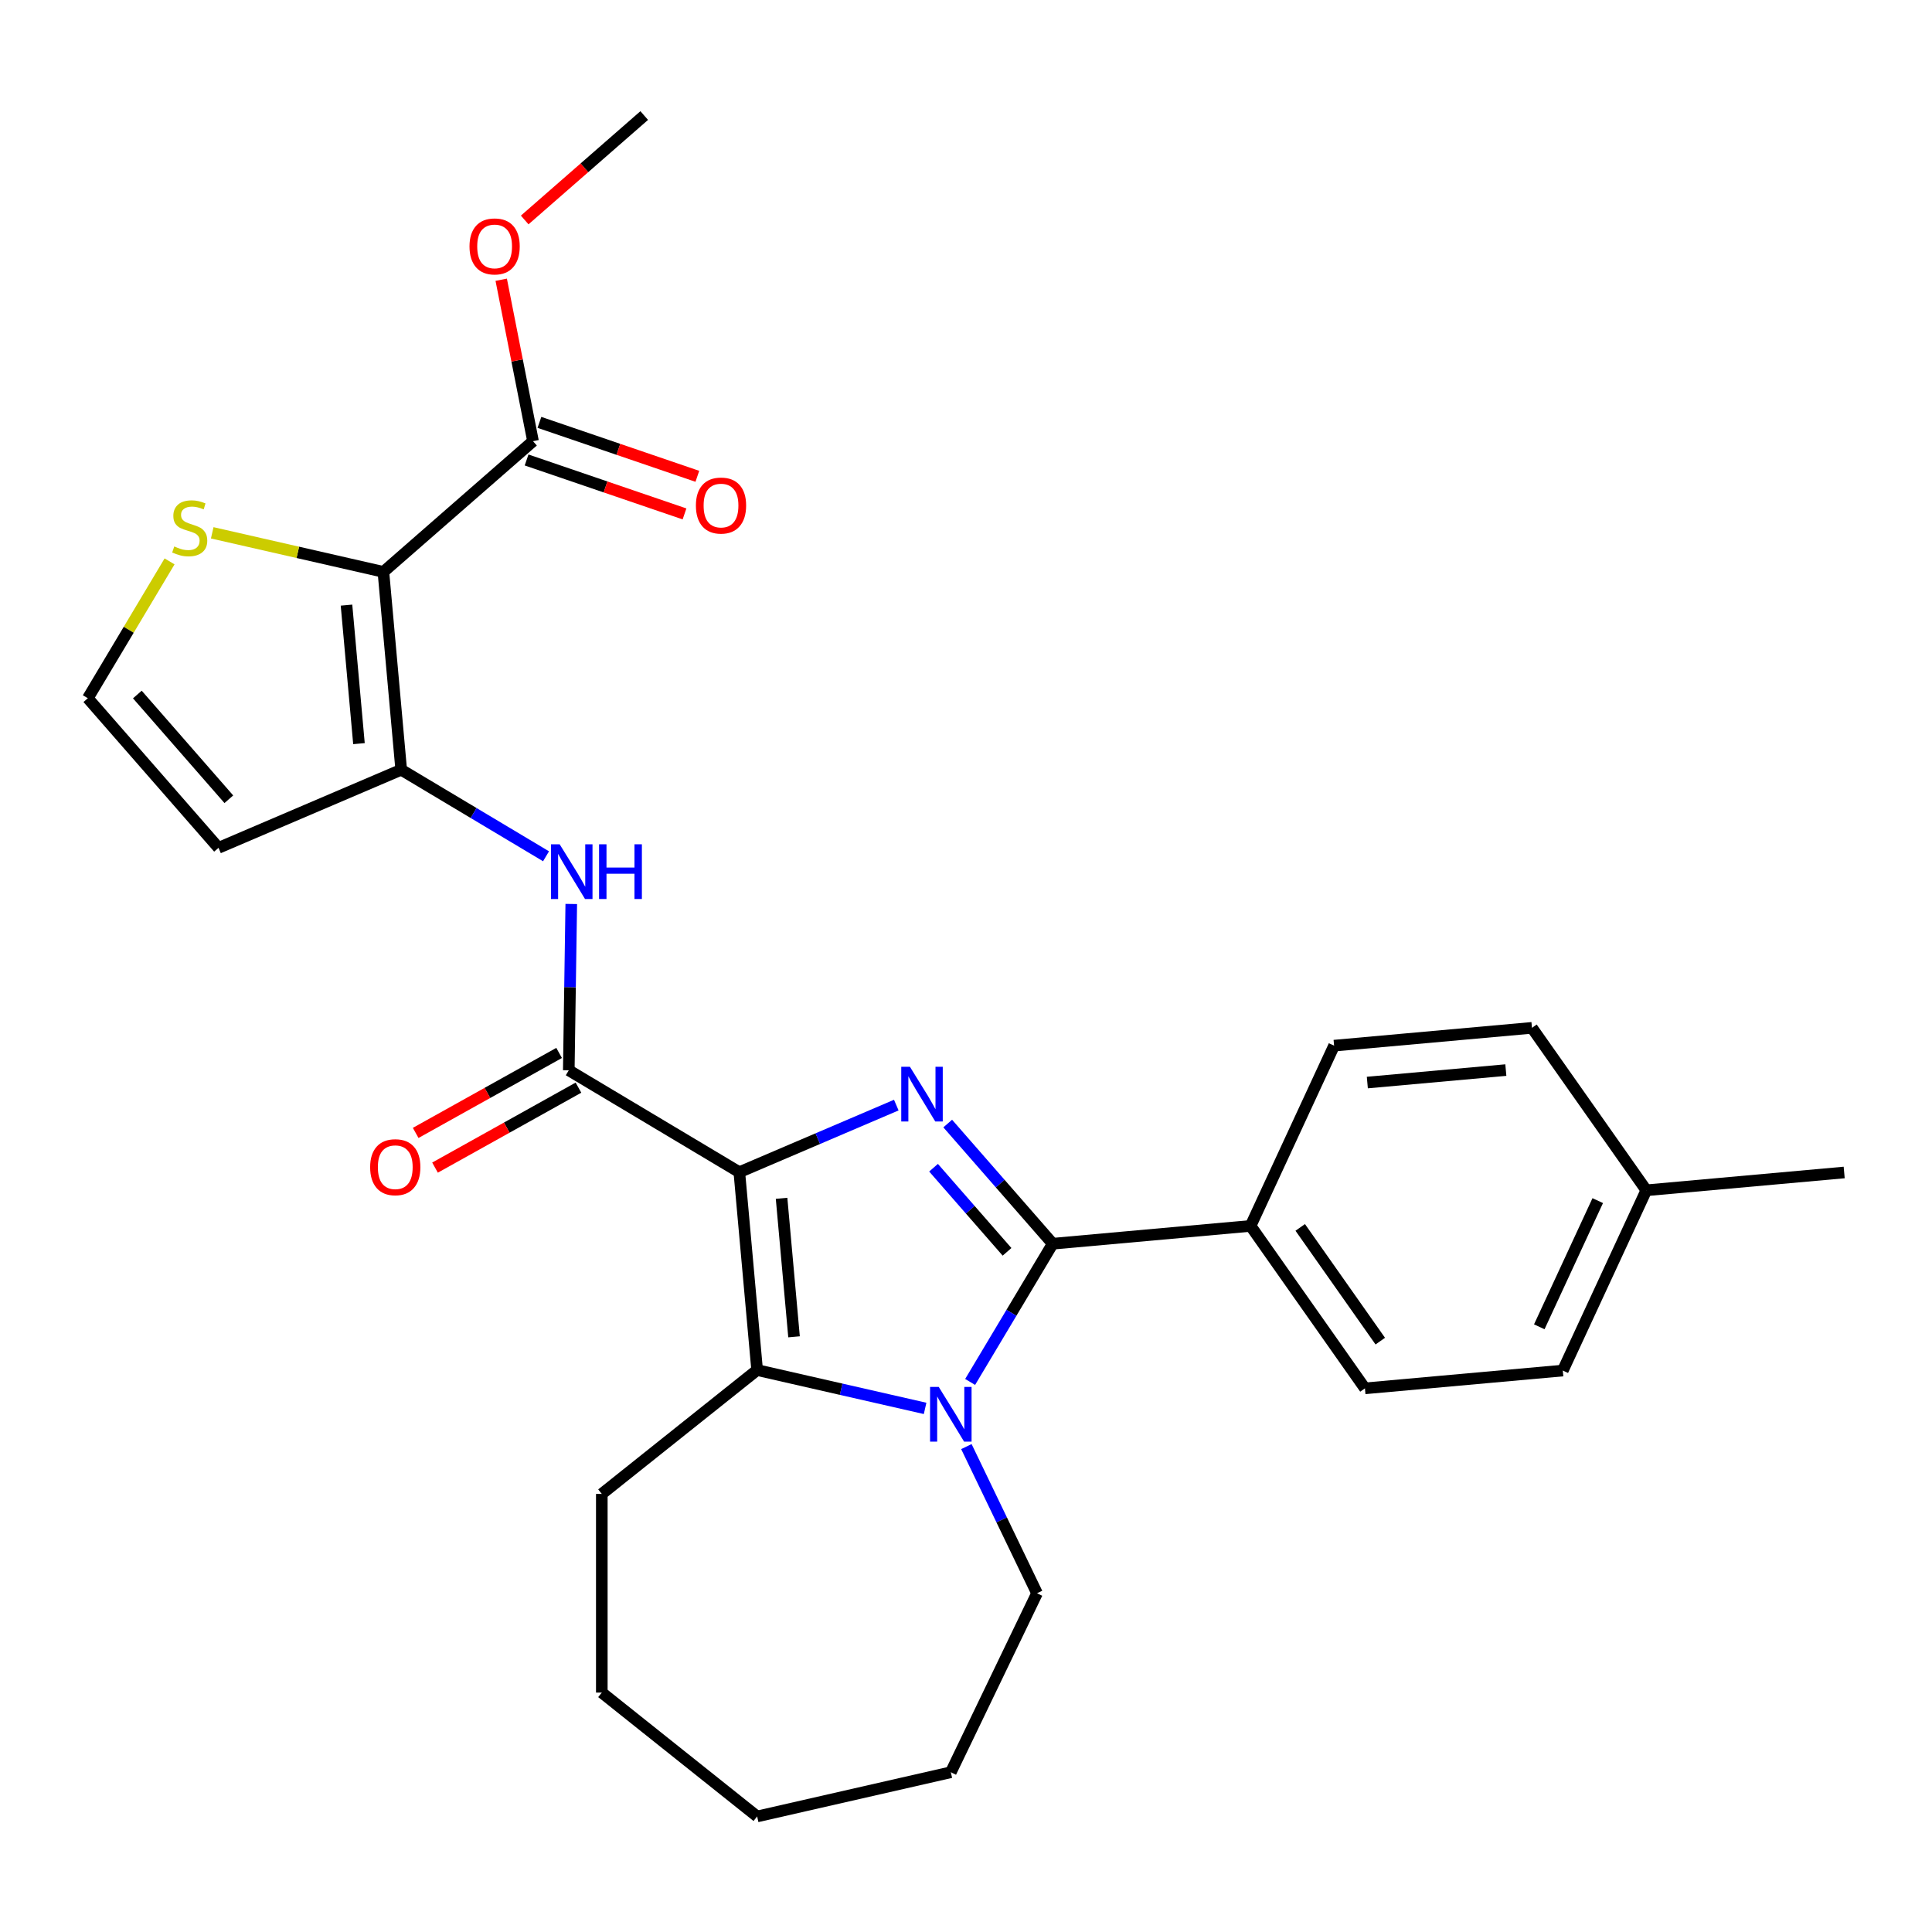 <?xml version='1.0' encoding='iso-8859-1'?>
<svg version='1.1' baseProfile='full'
              xmlns='http://www.w3.org/2000/svg'
                      xmlns:rdkit='http://www.rdkit.org/xml'
                      xmlns:xlink='http://www.w3.org/1999/xlink'
                  xml:space='preserve'
width='1000px' height='1000px' viewBox='0 0 1000 1000'>
<!-- END OF HEADER -->
<rect style='opacity:1.0;fill:#FFFFFF;stroke:none' width='1000' height='1000' x='0' y='0'> </rect>
<path class='bond-0' d='M 382.674,606.723 L 423.296,589.361' style='fill:none;fill-rule:evenodd;stroke:#000000;stroke-width:6px;stroke-linecap:butt;stroke-linejoin:miter;stroke-opacity:1' />
<path class='bond-0' d='M 423.296,589.361 L 463.918,571.998' style='fill:none;fill-rule:evenodd;stroke:#0000FF;stroke-width:6px;stroke-linecap:butt;stroke-linejoin:miter;stroke-opacity:1' />
<path class='bond-3' d='M 382.674,606.723 L 391.891,709.139' style='fill:none;fill-rule:evenodd;stroke:#000000;stroke-width:6px;stroke-linecap:butt;stroke-linejoin:miter;stroke-opacity:1' />
<path class='bond-3' d='M 404.539,620.242 L 410.992,691.933' style='fill:none;fill-rule:evenodd;stroke:#000000;stroke-width:6px;stroke-linecap:butt;stroke-linejoin:miter;stroke-opacity:1' />
<path class='bond-5' d='M 382.674,606.723 L 294.4,553.982' style='fill:none;fill-rule:evenodd;stroke:#000000;stroke-width:6px;stroke-linecap:butt;stroke-linejoin:miter;stroke-opacity:1' />
<path class='bond-1' d='M 490.539,581.544 L 517.711,612.645' style='fill:none;fill-rule:evenodd;stroke:#0000FF;stroke-width:6px;stroke-linecap:butt;stroke-linejoin:miter;stroke-opacity:1' />
<path class='bond-1' d='M 517.711,612.645 L 544.884,643.747' style='fill:none;fill-rule:evenodd;stroke:#000000;stroke-width:6px;stroke-linecap:butt;stroke-linejoin:miter;stroke-opacity:1' />
<path class='bond-1' d='M 483.203,604.405 L 502.224,626.176' style='fill:none;fill-rule:evenodd;stroke:#0000FF;stroke-width:6px;stroke-linecap:butt;stroke-linejoin:miter;stroke-opacity:1' />
<path class='bond-1' d='M 502.224,626.176 L 521.244,647.947' style='fill:none;fill-rule:evenodd;stroke:#000000;stroke-width:6px;stroke-linecap:butt;stroke-linejoin:miter;stroke-opacity:1' />
<path class='bond-11' d='M 544.884,643.747 L 647.299,634.529' style='fill:none;fill-rule:evenodd;stroke:#000000;stroke-width:6px;stroke-linecap:butt;stroke-linejoin:miter;stroke-opacity:1' />
<path class='bond-28' d='M 544.884,643.747 L 523.511,679.518' style='fill:none;fill-rule:evenodd;stroke:#000000;stroke-width:6px;stroke-linecap:butt;stroke-linejoin:miter;stroke-opacity:1' />
<path class='bond-28' d='M 523.511,679.518 L 502.139,715.29' style='fill:none;fill-rule:evenodd;stroke:#0000FF;stroke-width:6px;stroke-linecap:butt;stroke-linejoin:miter;stroke-opacity:1' />
<path class='bond-2' d='M 478.832,728.982 L 435.362,719.06' style='fill:none;fill-rule:evenodd;stroke:#0000FF;stroke-width:6px;stroke-linecap:butt;stroke-linejoin:miter;stroke-opacity:1' />
<path class='bond-2' d='M 435.362,719.06 L 391.891,709.139' style='fill:none;fill-rule:evenodd;stroke:#000000;stroke-width:6px;stroke-linecap:butt;stroke-linejoin:miter;stroke-opacity:1' />
<path class='bond-17' d='M 500.2,748.751 L 518.479,786.709' style='fill:none;fill-rule:evenodd;stroke:#0000FF;stroke-width:6px;stroke-linecap:butt;stroke-linejoin:miter;stroke-opacity:1' />
<path class='bond-17' d='M 518.479,786.709 L 536.759,824.666' style='fill:none;fill-rule:evenodd;stroke:#000000;stroke-width:6px;stroke-linecap:butt;stroke-linejoin:miter;stroke-opacity:1' />
<path class='bond-18' d='M 391.891,709.139 L 311.496,773.252' style='fill:none;fill-rule:evenodd;stroke:#000000;stroke-width:6px;stroke-linecap:butt;stroke-linejoin:miter;stroke-opacity:1' />
<path class='bond-4' d='M 198.447,296.008 L 207.664,398.423' style='fill:none;fill-rule:evenodd;stroke:#000000;stroke-width:6px;stroke-linecap:butt;stroke-linejoin:miter;stroke-opacity:1' />
<path class='bond-4' d='M 179.346,313.213 L 185.799,384.904' style='fill:none;fill-rule:evenodd;stroke:#000000;stroke-width:6px;stroke-linecap:butt;stroke-linejoin:miter;stroke-opacity:1' />
<path class='bond-8' d='M 198.447,296.008 L 275.885,228.352' style='fill:none;fill-rule:evenodd;stroke:#000000;stroke-width:6px;stroke-linecap:butt;stroke-linejoin:miter;stroke-opacity:1' />
<path class='bond-9' d='M 198.447,296.008 L 154.147,285.896' style='fill:none;fill-rule:evenodd;stroke:#000000;stroke-width:6px;stroke-linecap:butt;stroke-linejoin:miter;stroke-opacity:1' />
<path class='bond-9' d='M 154.147,285.896 L 109.846,275.785' style='fill:none;fill-rule:evenodd;stroke:#CCCC00;stroke-width:6px;stroke-linecap:butt;stroke-linejoin:miter;stroke-opacity:1' />
<path class='bond-7' d='M 294.4,553.982 L 295.044,510.938' style='fill:none;fill-rule:evenodd;stroke:#000000;stroke-width:6px;stroke-linecap:butt;stroke-linejoin:miter;stroke-opacity:1' />
<path class='bond-7' d='M 295.044,510.938 L 295.688,467.895' style='fill:none;fill-rule:evenodd;stroke:#0000FF;stroke-width:6px;stroke-linecap:butt;stroke-linejoin:miter;stroke-opacity:1' />
<path class='bond-13' d='M 289.392,545.001 L 252.272,565.698' style='fill:none;fill-rule:evenodd;stroke:#000000;stroke-width:6px;stroke-linecap:butt;stroke-linejoin:miter;stroke-opacity:1' />
<path class='bond-13' d='M 252.272,565.698 L 215.151,586.396' style='fill:none;fill-rule:evenodd;stroke:#FF0000;stroke-width:6px;stroke-linecap:butt;stroke-linejoin:miter;stroke-opacity:1' />
<path class='bond-13' d='M 299.408,562.963 L 262.287,583.661' style='fill:none;fill-rule:evenodd;stroke:#000000;stroke-width:6px;stroke-linecap:butt;stroke-linejoin:miter;stroke-opacity:1' />
<path class='bond-13' d='M 262.287,583.661 L 225.166,604.358' style='fill:none;fill-rule:evenodd;stroke:#FF0000;stroke-width:6px;stroke-linecap:butt;stroke-linejoin:miter;stroke-opacity:1' />
<path class='bond-6' d='M 207.664,398.423 L 245.146,420.817' style='fill:none;fill-rule:evenodd;stroke:#000000;stroke-width:6px;stroke-linecap:butt;stroke-linejoin:miter;stroke-opacity:1' />
<path class='bond-6' d='M 245.146,420.817 L 282.628,443.211' style='fill:none;fill-rule:evenodd;stroke:#0000FF;stroke-width:6px;stroke-linecap:butt;stroke-linejoin:miter;stroke-opacity:1' />
<path class='bond-10' d='M 207.664,398.423 L 113.11,438.838' style='fill:none;fill-rule:evenodd;stroke:#000000;stroke-width:6px;stroke-linecap:butt;stroke-linejoin:miter;stroke-opacity:1' />
<path class='bond-14' d='M 272.561,238.083 L 313.431,252.042' style='fill:none;fill-rule:evenodd;stroke:#000000;stroke-width:6px;stroke-linecap:butt;stroke-linejoin:miter;stroke-opacity:1' />
<path class='bond-14' d='M 313.431,252.042 L 354.301,266.001' style='fill:none;fill-rule:evenodd;stroke:#FF0000;stroke-width:6px;stroke-linecap:butt;stroke-linejoin:miter;stroke-opacity:1' />
<path class='bond-14' d='M 279.208,218.621 L 320.078,232.58' style='fill:none;fill-rule:evenodd;stroke:#000000;stroke-width:6px;stroke-linecap:butt;stroke-linejoin:miter;stroke-opacity:1' />
<path class='bond-14' d='M 320.078,232.58 L 360.948,246.539' style='fill:none;fill-rule:evenodd;stroke:#FF0000;stroke-width:6px;stroke-linecap:butt;stroke-linejoin:miter;stroke-opacity:1' />
<path class='bond-19' d='M 275.885,228.352 L 267.655,186.572' style='fill:none;fill-rule:evenodd;stroke:#000000;stroke-width:6px;stroke-linecap:butt;stroke-linejoin:miter;stroke-opacity:1' />
<path class='bond-19' d='M 267.655,186.572 L 259.426,144.792' style='fill:none;fill-rule:evenodd;stroke:#FF0000;stroke-width:6px;stroke-linecap:butt;stroke-linejoin:miter;stroke-opacity:1' />
<path class='bond-30' d='M 87.769,290.577 L 66.612,325.988' style='fill:none;fill-rule:evenodd;stroke:#CCCC00;stroke-width:6px;stroke-linecap:butt;stroke-linejoin:miter;stroke-opacity:1' />
<path class='bond-30' d='M 66.612,325.988 L 45.455,361.4' style='fill:none;fill-rule:evenodd;stroke:#000000;stroke-width:6px;stroke-linecap:butt;stroke-linejoin:miter;stroke-opacity:1' />
<path class='bond-12' d='M 113.11,438.838 L 45.455,361.4' style='fill:none;fill-rule:evenodd;stroke:#000000;stroke-width:6px;stroke-linecap:butt;stroke-linejoin:miter;stroke-opacity:1' />
<path class='bond-12' d='M 118.449,413.691 L 71.09,359.484' style='fill:none;fill-rule:evenodd;stroke:#000000;stroke-width:6px;stroke-linecap:butt;stroke-linejoin:miter;stroke-opacity:1' />
<path class='bond-15' d='M 647.299,634.529 L 706.489,718.615' style='fill:none;fill-rule:evenodd;stroke:#000000;stroke-width:6px;stroke-linecap:butt;stroke-linejoin:miter;stroke-opacity:1' />
<path class='bond-15' d='M 672.995,635.304 L 714.428,694.164' style='fill:none;fill-rule:evenodd;stroke:#000000;stroke-width:6px;stroke-linecap:butt;stroke-linejoin:miter;stroke-opacity:1' />
<path class='bond-16' d='M 647.299,634.529 L 690.524,541.226' style='fill:none;fill-rule:evenodd;stroke:#000000;stroke-width:6px;stroke-linecap:butt;stroke-linejoin:miter;stroke-opacity:1' />
<path class='bond-21' d='M 706.489,718.615 L 808.905,709.397' style='fill:none;fill-rule:evenodd;stroke:#000000;stroke-width:6px;stroke-linecap:butt;stroke-linejoin:miter;stroke-opacity:1' />
<path class='bond-20' d='M 690.524,541.226 L 792.94,532.008' style='fill:none;fill-rule:evenodd;stroke:#000000;stroke-width:6px;stroke-linecap:butt;stroke-linejoin:miter;stroke-opacity:1' />
<path class='bond-20' d='M 707.73,560.326 L 779.421,553.874' style='fill:none;fill-rule:evenodd;stroke:#000000;stroke-width:6px;stroke-linecap:butt;stroke-linejoin:miter;stroke-opacity:1' />
<path class='bond-25' d='M 536.759,824.666 L 492.143,917.312' style='fill:none;fill-rule:evenodd;stroke:#000000;stroke-width:6px;stroke-linecap:butt;stroke-linejoin:miter;stroke-opacity:1' />
<path class='bond-26' d='M 311.496,773.252 L 311.496,876.081' style='fill:none;fill-rule:evenodd;stroke:#000000;stroke-width:6px;stroke-linecap:butt;stroke-linejoin:miter;stroke-opacity:1' />
<path class='bond-24' d='M 271.583,113.858 L 302.517,86.832' style='fill:none;fill-rule:evenodd;stroke:#FF0000;stroke-width:6px;stroke-linecap:butt;stroke-linejoin:miter;stroke-opacity:1' />
<path class='bond-24' d='M 302.517,86.832 L 333.45,59.806' style='fill:none;fill-rule:evenodd;stroke:#000000;stroke-width:6px;stroke-linecap:butt;stroke-linejoin:miter;stroke-opacity:1' />
<path class='bond-22' d='M 792.94,532.008 L 852.13,616.094' style='fill:none;fill-rule:evenodd;stroke:#000000;stroke-width:6px;stroke-linecap:butt;stroke-linejoin:miter;stroke-opacity:1' />
<path class='bond-31' d='M 808.905,709.397 L 852.13,616.094' style='fill:none;fill-rule:evenodd;stroke:#000000;stroke-width:6px;stroke-linecap:butt;stroke-linejoin:miter;stroke-opacity:1' />
<path class='bond-31' d='M 796.728,686.757 L 826.986,621.444' style='fill:none;fill-rule:evenodd;stroke:#000000;stroke-width:6px;stroke-linecap:butt;stroke-linejoin:miter;stroke-opacity:1' />
<path class='bond-23' d='M 852.13,616.094 L 954.545,606.876' style='fill:none;fill-rule:evenodd;stroke:#000000;stroke-width:6px;stroke-linecap:butt;stroke-linejoin:miter;stroke-opacity:1' />
<path class='bond-29' d='M 492.143,917.312 L 391.891,940.194' style='fill:none;fill-rule:evenodd;stroke:#000000;stroke-width:6px;stroke-linecap:butt;stroke-linejoin:miter;stroke-opacity:1' />
<path class='bond-27' d='M 311.496,876.081 L 391.891,940.194' style='fill:none;fill-rule:evenodd;stroke:#000000;stroke-width:6px;stroke-linecap:butt;stroke-linejoin:miter;stroke-opacity:1' />
<path  class='atom-1' d='M 470.968 552.149
L 480.248 567.149
Q 481.168 568.629, 482.648 571.309
Q 484.128 573.989, 484.208 574.149
L 484.208 552.149
L 487.968 552.149
L 487.968 580.469
L 484.088 580.469
L 474.128 564.069
Q 472.968 562.149, 471.728 559.949
Q 470.528 557.749, 470.168 557.069
L 470.168 580.469
L 466.488 580.469
L 466.488 552.149
L 470.968 552.149
' fill='#0000FF'/>
<path  class='atom-3' d='M 485.883 717.86
L 495.163 732.86
Q 496.083 734.34, 497.563 737.02
Q 499.043 739.7, 499.123 739.86
L 499.123 717.86
L 502.883 717.86
L 502.883 746.18
L 499.003 746.18
L 489.043 729.78
Q 487.883 727.86, 486.643 725.66
Q 485.443 723.46, 485.083 722.78
L 485.083 746.18
L 481.403 746.18
L 481.403 717.86
L 485.883 717.86
' fill='#0000FF'/>
<path  class='atom-8' d='M 289.678 437.004
L 298.958 452.004
Q 299.878 453.484, 301.358 456.164
Q 302.838 458.844, 302.918 459.004
L 302.918 437.004
L 306.678 437.004
L 306.678 465.324
L 302.798 465.324
L 292.838 448.924
Q 291.678 447.004, 290.438 444.804
Q 289.238 442.604, 288.878 441.924
L 288.878 465.324
L 285.198 465.324
L 285.198 437.004
L 289.678 437.004
' fill='#0000FF'/>
<path  class='atom-8' d='M 310.078 437.004
L 313.918 437.004
L 313.918 449.044
L 328.398 449.044
L 328.398 437.004
L 332.238 437.004
L 332.238 465.324
L 328.398 465.324
L 328.398 452.244
L 313.918 452.244
L 313.918 465.324
L 310.078 465.324
L 310.078 437.004
' fill='#0000FF'/>
<path  class='atom-10' d='M 90.196 282.846
Q 90.516 282.966, 91.836 283.526
Q 93.156 284.086, 94.596 284.446
Q 96.076 284.766, 97.516 284.766
Q 100.196 284.766, 101.756 283.486
Q 103.316 282.166, 103.316 279.886
Q 103.316 278.326, 102.516 277.366
Q 101.756 276.406, 100.556 275.886
Q 99.356 275.366, 97.356 274.766
Q 94.836 274.006, 93.316 273.286
Q 91.836 272.566, 90.756 271.046
Q 89.716 269.526, 89.716 266.966
Q 89.716 263.406, 92.116 261.206
Q 94.556 259.006, 99.356 259.006
Q 102.636 259.006, 106.356 260.566
L 105.436 263.646
Q 102.036 262.246, 99.476 262.246
Q 96.716 262.246, 95.196 263.406
Q 93.676 264.526, 93.716 266.486
Q 93.716 268.006, 94.476 268.926
Q 95.276 269.846, 96.396 270.366
Q 97.556 270.886, 99.476 271.486
Q 102.036 272.286, 103.556 273.086
Q 105.076 273.886, 106.156 275.526
Q 107.276 277.126, 107.276 279.886
Q 107.276 283.806, 104.636 285.926
Q 102.036 288.006, 97.676 288.006
Q 95.156 288.006, 93.236 287.446
Q 91.356 286.926, 89.116 286.006
L 90.196 282.846
' fill='#CCCC00'/>
<path  class='atom-14' d='M 191.588 604.139
Q 191.588 597.339, 194.948 593.539
Q 198.308 589.739, 204.588 589.739
Q 210.868 589.739, 214.228 593.539
Q 217.588 597.339, 217.588 604.139
Q 217.588 611.019, 214.188 614.939
Q 210.788 618.819, 204.588 618.819
Q 198.348 618.819, 194.948 614.939
Q 191.588 611.059, 191.588 604.139
M 204.588 615.619
Q 208.908 615.619, 211.228 612.739
Q 213.588 609.819, 213.588 604.139
Q 213.588 598.579, 211.228 595.779
Q 208.908 592.939, 204.588 592.939
Q 200.268 592.939, 197.908 595.739
Q 195.588 598.539, 195.588 604.139
Q 195.588 609.859, 197.908 612.739
Q 200.268 615.619, 204.588 615.619
' fill='#FF0000'/>
<path  class='atom-15' d='M 360.195 261.668
Q 360.195 254.868, 363.555 251.068
Q 366.915 247.268, 373.195 247.268
Q 379.475 247.268, 382.835 251.068
Q 386.195 254.868, 386.195 261.668
Q 386.195 268.548, 382.795 272.468
Q 379.395 276.348, 373.195 276.348
Q 366.955 276.348, 363.555 272.468
Q 360.195 268.588, 360.195 261.668
M 373.195 273.148
Q 377.515 273.148, 379.835 270.268
Q 382.195 267.348, 382.195 261.668
Q 382.195 256.108, 379.835 253.308
Q 377.515 250.468, 373.195 250.468
Q 368.875 250.468, 366.515 253.268
Q 364.195 256.068, 364.195 261.668
Q 364.195 267.388, 366.515 270.268
Q 368.875 273.148, 373.195 273.148
' fill='#FF0000'/>
<path  class='atom-20' d='M 243.012 127.541
Q 243.012 120.741, 246.372 116.941
Q 249.732 113.141, 256.012 113.141
Q 262.292 113.141, 265.652 116.941
Q 269.012 120.741, 269.012 127.541
Q 269.012 134.421, 265.612 138.341
Q 262.212 142.221, 256.012 142.221
Q 249.772 142.221, 246.372 138.341
Q 243.012 134.461, 243.012 127.541
M 256.012 139.021
Q 260.332 139.021, 262.652 136.141
Q 265.012 133.221, 265.012 127.541
Q 265.012 121.981, 262.652 119.181
Q 260.332 116.341, 256.012 116.341
Q 251.692 116.341, 249.332 119.141
Q 247.012 121.941, 247.012 127.541
Q 247.012 133.261, 249.332 136.141
Q 251.692 139.021, 256.012 139.021
' fill='#FF0000'/>
</svg>
